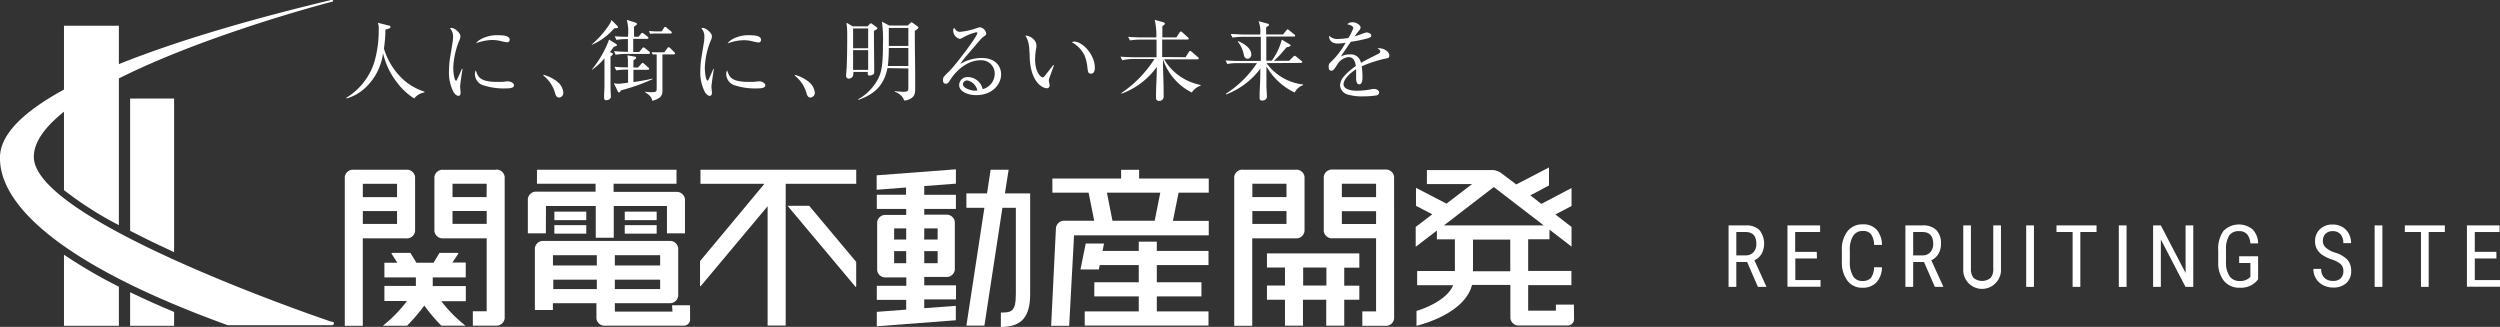<svg xmlns="http://www.w3.org/2000/svg" viewBox="0 0 694 90.74" preserveAspectRatio="xMinYMid meet"><rect x="0" y="0" width="694" height="90.74" fill="#333333" stroke="none"/><defs><style>.cls-1{fill:#fff;}</style></defs><g id="レイヤー_2" data-name="レイヤー 2"><g id="レイヤー_1-2" data-name="レイヤー 1"><g id="レイヤー_2-2" data-name="レイヤー 2"><g id="レイヤー_1-2-2" data-name="レイヤー 1-2"><path class="cls-1" d="M127.29,70.34l-.28-.15h-5l-1.67,2.75h-4.74l-1.68-2.75h-5l-.29.15,1.68,2.6h-3.6V77h8.74v2.38h-8.74v4.17H113a38.9,38.9,0,0,1-6.7,6.87H113a51.1,51.1,0,0,0,4.79-5.6,48.35,48.35,0,0,0,4.72,5.58h6.7a38.05,38.05,0,0,1-6.7-6.78h6.8V79.42h-9.18V77h9.16V72.87h-3.71Z"/><path class="cls-1" d="M115.23,64.2V49.12a2.29,2.29,0,0,0-2.51-2H98.22a2.29,2.29,0,0,0-2.51,2V90.44h5V66.17h12a2.29,2.29,0,0,0,2.51-2m-5-9.45h-9.5v-3.7h9.5Zm-9.5,3.87h9.5v3.57h-9.5Z"/><path class="cls-1" d="M137.61,47.13H123.1a2.28,2.28,0,0,0-2.51,2V64.16a2.3,2.3,0,0,0,2.51,2h12V86.4h-3.84v4h6.33a2.33,2.33,0,0,0,2.51-2V49.09a2.29,2.29,0,0,0-2.51-2m-2.51,7.62h-9.46v-3.7h9.49Zm-9.46,3.87h9.49v3.57h-9.49Z"/><path class="cls-1" d="M362.14,64.18V49.11a2.27,2.27,0,0,0-2.51-2h-14.5a2.27,2.27,0,0,0-2.51,2V90.44h5V66.16h12a2.29,2.29,0,0,0,2.51-2m-5-9.45h-9.48V51h9.48Zm-9.48,3.89h9.48v3.57h-9.48Z"/><path class="cls-1" d="M151.56,57.18h13.82V66h5V57.18h14.77v7.59h5v-9.5a2.31,2.31,0,0,0-2.52-2h-17.3V51H187.8V47.11H149.06V51h16.27v2.21H149.06a2.31,2.31,0,0,0-2.53,2v9.56h5Z"/><rect class="cls-1" x="153.89" y="58.75" width="8.86" height="2.36"/><rect class="cls-1" x="153.89" y="62.5" width="8.86" height="2.36"/><rect class="cls-1" x="173.43" y="58.75" width="8.86" height="2.36"/><rect class="cls-1" x="173.43" y="62.5" width="8.86" height="2.36"/><polygon class="cls-1" points="194.45 51.03 212.2 51.03 194.33 72.49 194.33 79.39 194.48 79.47 213.09 57.25 213.09 90.37 218.11 90.37 218.11 51.03 237.69 51.03 237.69 47.11 194.45 47.11 194.45 51.03"/><path class="cls-1" d="M256.57,76.87h6a2.26,2.26,0,0,0,2.49-2V61.6a2.27,2.27,0,0,0-2.49-2h-6V58h8.79V54.08h-8.79V51.65l8.79-.67V47l-22,1.67v4l8.16-.62v2H243.4V58h8.16v1.67H246a2.28,2.28,0,0,0-2.5,2V75a2.27,2.27,0,0,0,2.5,2h5.59v2.33H243.4v3.92h8.16v2.7l-8.16.62v4l21.94-1.67v-4l-8.77.65V83.12h8.82V79.2h-8.82Zm0-7.15h3.72v3.35h-3.72Zm3.72-3.23h-3.72V63.41h3.72Zm-8.73,0h-3.35V63.41h3.35Zm-3.35,3.23h3.35v3.35h-3.35Z"/><path class="cls-1" d="M327.18,53.48h8.37V49.56H316.22V47.13h-5v2.43H292.14v3.92h10.05l1.56,7.8h-8.11a2.29,2.29,0,0,0-2.51,2L291.8,90.44h5l1.36-25.12h37.39v-4h-9.95Zm-19.9,0H322.1l-1.56,7.8H308.82Z"/><polygon class="cls-1" points="321.13 67.08 316.12 67.08 316.12 69.66 306.06 69.66 306.48 67.6 301.4 67.6 299.94 74.81 305.04 74.81 305.27 73.58 316.12 73.58 316.12 78.36 303.78 78.36 303.78 82.28 316.12 82.28 316.12 86.44 301.12 86.44 301.12 90.36 335.48 90.36 335.48 86.44 321.13 86.44 321.13 82.28 333.52 82.28 333.52 78.36 321.13 78.36 321.13 73.58 335.48 73.58 335.48 69.66 321.13 69.66 321.13 67.08"/><path class="cls-1" d="M351.71,74.26h5v5h-5v3.95h5v7.2h5v-7.2h6.45v7.2h5v-7.2h4.19V79.3h-4.19v-5h4.19V70.34H351.71Zm16.5,5h-6.45v-5h6.45Z"/><path class="cls-1" d="M280,47.11h-5l-1,6.57h-5.73v4h5l-5,32.71h5l5-32.71H282V81.6c0,5-1.28,5.16-4.16,5.16v4c5.7,0,8.13-2.73,8.13-9.14V53.68h-7Z"/><polygon class="cls-1" points="218.63 57.13 237.53 79.67 237.68 79.6 237.68 72.7 224.63 57.13 218.63 57.13"/><path class="cls-1" d="M387,49.07a2.28,2.28,0,0,0-2.51-2H370a2.29,2.29,0,0,0-2.52,2V64.15a2.3,2.3,0,0,0,2.52,2h12V86.44h-3.82v4h6.31a2.29,2.29,0,0,0,2.52-2Zm-5,5.66h-9.5V51H382Zm-9.5,3.89H382v3.57h-9.5Z"/><path class="cls-1" d="M186.68,86.5h-16V84.16h15.08a2.29,2.29,0,0,0,2.51-2V68.89a2.28,2.28,0,0,0-2.51-2H151a2.29,2.29,0,0,0-2.52,2V86.05h5V84.16h12.09v4.25a2.28,2.28,0,0,0,2.51,2H190a1.77,1.77,0,0,0,1.56-2V84.75h-5Zm-16-8.87h12.58v2.61H170.68Zm12.58-3.94H170.68V70.84h12.58Zm-17.58,0H153.5V70.84h12.18Zm-12.09,3.94h12.09v2.61H153.59Z"/><path class="cls-1" d="M436.92,84.56h-5v1.68h-7.7V79.15h12V75.22h-12v-8.8h5.91V63.74l6.13,4.73V63l-4.49-3.47,4.49-2.34v-5l-8.38,4.41-3.06-2.37L430,51.48v-5l-9.09,4.72L416.66,48a4.32,4.32,0,0,0-2.13-.79H396.11V51.1h12.54l-7.11,5.43-8.46-4.39v5l4.52,2.35L393,63V68.5l5.88-4.5v2.44h5v8.79H393.4v3.94h10c-1.67,4-7.4,6.28-10.18,7.15v4.12c1.59-.39,13.4-3.48,15.41-11.34h10.65v9.25a2.29,2.29,0,0,0,2.51,2h13.62a1.79,1.79,0,0,0,1.54-2ZM414.68,51.92l13.87,10.65H400.83ZM408.9,66.51h10.35V75.3H408.9Z"/><path class="cls-1" d="M17.76,90.44H33V79.59a138.8,138.8,0,0,1-15.24-8.88Z"/><path class="cls-1" d="M36.12,90.44H48.33V86.6C44,84.8,40,83,36.12,81.13Z"/><path class="cls-1" d="M48.33,27.35H36.12V64.08c3.88,2,8,4,12.21,5.93Z"/><path class="cls-1" d="M92.27,89.4c-.85-.27-82.88-27.92-82.88-45.85,0-4.22,3.21-8.38,8.37-12.55V52.77A97.2,97.2,0,0,0,33,62.5V21.77C52.75,11.84,79.54,3.85,91.42.67L92,.54c.2,0,.49-.17.49-.37S92,0,91.85,0L91.3.15C73.92,4.32,51.36,10.42,33,17.8V7.14H17.76V24.87C7.26,30.57.24,36.85,0,43.38-.48,57.82,19.55,74.5,63.21,90.27H92.12a.48.48,0,0,0,.14-1"/><path class="cls-1" d="M117.8,25.66A4.42,4.42,0,0,0,115,27.33a17,17,0,0,1-4.59-4.18,20.61,20.61,0,0,1-4.07-8.38,16,16,0,0,1-5,9.67,12.73,12.73,0,0,1-5.12,2.89l-.1-.18a17.92,17.92,0,0,0,7.73-9.7,31.33,31.33,0,0,0,1.28-9.28,4.48,4.48,0,0,0-.24-1.85l2.87.73c.31,0,.65.17.65.44S108,8,107,8.19a39,39,0,0,1-.42,5.29,19,19,0,0,0,5.68,8.88,16,16,0,0,0,5.63,3.1Z"/><path class="cls-1" d="M128.4,19.14c-.14.86-.67,4.34-.67,4.88,0,.27.13,1.44.13,1.67s0,.92-.62.92-1.24-.87-1.31-1a11.84,11.84,0,0,1-1.28-6.13,24,24,0,0,1,.38-4c.2-1.2.39-2.41.59-3.6a11.65,11.65,0,0,0,.15-1.67,3.26,3.26,0,0,0-.86-2.36,1,1,0,0,1,.46-.1c.85,0,2.44,1.37,2.44,2.31a2.56,2.56,0,0,1-.3,1.15,22,22,0,0,0-1.68,7.57c0,1.68.36,3.64.77,3.64.11,0,.17-.14.27-.32.27-.52.92-2,1.36-3Zm6.24,3.22a12.39,12.39,0,0,0,3.15.37h1.44c.44,0,1.44-.15,1.68-.15,1,0,1.77.57,1.77,1.1,0,.82-1.34.86-2.21.86a18.19,18.19,0,0,1-6.7-1,3.35,3.35,0,0,1-1.94-3,1.84,1.84,0,0,1,.25-1C132.6,21,132.87,21.77,134.64,22.36Zm3.1-12.59c1.49,0,3.75,0,3.75,1.27a.68.68,0,0,1-.67.7h-.13a12.16,12.16,0,0,1-1.46-.29,10.13,10.13,0,0,0-2.51-.35,13.45,13.45,0,0,0-4.56.9C133.12,10.59,136,9.77,137.74,9.77Z"/><path class="cls-1" d="M155.26,27.08c-.79,0-1-.62-1.22-1.42a9.55,9.55,0,0,0-3.2-4.69v-.22a10.67,10.67,0,0,1,3.87,1.93,4.39,4.39,0,0,1,1.67,3A1.3,1.3,0,0,1,155.26,27.08Z"/><path class="cls-1" d="M171.32,7.14a.67.67,0,0,1,.22.42c0,.15-.12.21-.29.26a3.26,3.26,0,0,1-.7,0,17.42,17.42,0,0,1-6.28,4.63v-.1a26.65,26.65,0,0,0,4.89-5.55,4.16,4.16,0,0,0,.57-1.25Zm-.38,5c.21.17.33.27.33.39s-.08.25-.85.43c-.29.4-.51.74-1.09,1.49l.38.2c.42.19.44.27.44.37s-.27.4-.67.67v6.7c0,1.31,0,3,.1,4.15v.29c0,.87-1.14,1-1.29,1-.6,0-.6-.54-.6-.77,0-.9.1-2.36.11-3.27v-7.6a17,17,0,0,1-3.45,3.17h-.1A28.84,28.84,0,0,0,169.08,11Zm3,7.19a17.45,17.45,0,0,0-2.88.21l-.48-1c1.67.12,2.39.15,3.73.17v-2a7.2,7.2,0,0,0-.15-1.31h.24l1.8.32c.16,0,.37.09.37.3s0,.27-.73.72v2h1.27l.87-.95c.27-.27.27-.32.39-.32s.2,0,.45.26l1.14,1s.26.2.26.37-.2.27-.38.27h-4v3.43c2.53-.42,4.07-.65,5.26-1V22a54.34,54.34,0,0,1-8.74,3.09c-.15.34-.27.56-.52.56a.37.37,0,0,1-.34-.29l-1.1-2.26a7.1,7.1,0,0,0,1.3.15c.51,0,1.78-.18,2.65-.3V19.33Zm3.35-9.13.62-.79c.17-.22.25-.28.37-.28s.15,0,.47.23l1,.79a.47.47,0,0,1,.25.38c0,.22-.22.25-.37.25h-3.85v3.66h1.67l.81-1c.22-.27.25-.28.37-.28a.79.79,0,0,1,.47.26l1.12.89c.13.15.23.27.23.4s-.22.27-.38.27h-6.3a15.19,15.19,0,0,0-2.86.22l-.47-1c1.55.14,3.15.19,3.87.19V10.85a18,18,0,0,0-3.19.22l-.48-1c1.49.1,1.67.12,3.67.15A12.38,12.38,0,0,0,174,5.51l2.4.76c.41.13.41.25.41.4s-.08.23-.8.72V10.2Zm6.6,4.91v9.94c0,1.09,0,2.15-2.79,2.95-.29-1.12-.69-1.54-2-2.39v-.15a11.49,11.49,0,0,0,1.76.13c1.09,0,1.24-.18,1.34-.37s.1-.27.1-1.94V15.13a5.24,5.24,0,0,0-1.12,0l-.29-.62h3.52l.82-1.08c.2-.26.25-.33.4-.33s.44.27.71.53l.82.83c.17.16.25.25.25.38s-.25.27-.37.27Zm-.23-6.39.62-.93c.16-.27.27-.32.38-.32a.46.46,0,0,1,.3.13l.41.37.88.7a.52.52,0,0,1,.24.37c0,.22-.19.27-.37.27h-4.44a9.87,9.87,0,0,0-1.22.08l-.3-.77c.65,0,1.42.1,1.84.1Z"/><path class="cls-1" d="M198.17,19.14c-.14.86-.67,4.34-.67,4.88,0,.27.13,1.44.13,1.67s0,.92-.62.92-1.24-.87-1.3-1a11.75,11.75,0,0,1-1.29-6.13,25.17,25.17,0,0,1,.38-4c.2-1.2.39-2.41.59-3.6a11.65,11.65,0,0,0,.15-1.67,3.22,3.22,0,0,0-.86-2.36,1.06,1.06,0,0,1,.46-.1c.82,0,2.49,1.39,2.49,2.29a2.63,2.63,0,0,1-.3,1.16,21.62,21.62,0,0,0-1.67,7.57c0,1.67.35,3.63.77,3.63.1,0,.16-.13.26-.32.27-.52.93-2,1.36-3Zm6.24,3.22a12.39,12.39,0,0,0,3.15.37H209c.44,0,1.44-.15,1.68-.15,1,0,1.77.57,1.77,1.1,0,.82-1.34.86-2.21.86a18.19,18.19,0,0,1-6.7-1,3.35,3.35,0,0,1-1.94-3,1.84,1.84,0,0,1,.25-1C202.37,21,202.66,21.77,204.41,22.36Zm3.1-12.59c1.49,0,3.75,0,3.75,1.27a.68.68,0,0,1-.61.75.33.33,0,0,1-.14,0,12.13,12.13,0,0,1-1.46-.28,9.68,9.68,0,0,0-2.51-.35,13.12,13.12,0,0,0-4.55.9C202.89,10.59,205.79,9.77,207.51,9.77Z"/><path class="cls-1" d="M225.05,27.08c-.79,0-1-.62-1.22-1.42A9.47,9.47,0,0,0,220.64,21v-.22a10.44,10.44,0,0,1,3.87,1.93,4.44,4.44,0,0,1,1.68,3A1.31,1.31,0,0,1,225.05,27.08Z"/><path class="cls-1" d="M240.82,7.32l.62-.64a.5.5,0,0,1,.34-.2.78.78,0,0,1,.38.2l1.06.77c.27.21.33.26.33.42s-.16.25-.26.32l-.69.39c0,1.67.08,9.36.08,10.92v.43c0,.32,0,.54-.3.74a2.08,2.08,0,0,1-1,.3c-.5,0-.5-.27-.49-1h-4a2.59,2.59,0,0,1-.14,1.17,1.22,1.22,0,0,1-1.1.69.74.74,0,0,1-.78-.69,1,1,0,0,1,0-.17c0-.38.18-2.09.18-2.44.14-3.82.14-7.74.14-8.17,0-.76,0-2.27-.09-3A10,10,0,0,1,235,6.3l1.68,1Zm-4,.59V13.4H241V7.91Zm0,6v5.49H241V13.92Zm9.54,5c-.82,4-2.81,7-8.05,8.81l-.1-.16a13.83,13.83,0,0,0,5.62-5.82c1-2,1.28-4.4,1.28-9.63A38.17,38.17,0,0,0,244.83,6l2,1.09H252l.72-.72s.19-.2.3-.2a1.54,1.54,0,0,1,.34.17l1.37,1s.22.19.22.35-.39.5-1,.86c0,5.91.11,8.12.11,14.82v.75c0,1.68,0,2.55-1.4,3.35a4.23,4.23,0,0,1-1.68.44,2.85,2.85,0,0,0-.9-1.43,4.38,4.38,0,0,0-1.68-1v-.17c.78.09,1.56.15,2.35.17,1.09,0,1.41-.14,1.41-.94V19Zm5.8-.58v-5h-5.43a42,42,0,0,1-.27,5Zm0-5.58v-5h-5.43v5Z"/><path class="cls-1" d="M266.55,8.84a20.06,20.06,0,0,0,3.82-.77A16.86,16.86,0,0,1,272,7.56a2.1,2.1,0,0,1,1.78,1.67c0,.44-.12.52-.69.92a5.93,5.93,0,0,0-1.07,1c-3.35,3.94-4.37,5-5.14,6.16-.11.15-.2.3-.29.45a11.44,11.44,0,0,1,5.86-1.67c3.94,0,5.46,2.33,5.46,4.56,0,2.86-2.56,5.76-6.91,5.76-2.36,0-4.74-1-4.74-2.82a2.25,2.25,0,0,1,2.33-2.19l.2,0a4.25,4.25,0,0,1,4,3.35,4.45,4.45,0,0,0,3.35-4.29,3.69,3.69,0,0,0-3.65-3.73h-.27c-4.73,0-7.91,4.59-8.26,5.17-.62,1-.84,1.34-1.34,1.34s-.84-.18-.84-1,.15-.93,1.68-2.41c2-2,7.85-9.78,7.85-10.63,0-.15,0-.25-.27-.25a13.42,13.42,0,0,0-3.66,1.44c-.69.36-.76.41-.89.41a2.37,2.37,0,0,1-1.88-2.29,1.21,1.21,0,0,1,.27-.8C265.43,8.63,265.86,8.84,266.55,8.84Zm1.92,13.5a1.12,1.12,0,0,0-1.17,1c0,1.27,2.53,1.82,3.23,1.82a2.33,2.33,0,0,0,.79-.07,3.67,3.67,0,0,0-2.85-2.78Z"/><path class="cls-1" d="M292.56,18.22c-.1.22-1.29,3.52-1.29,3.55a1.47,1.47,0,0,0-.1.62c0,.22.2,1.09.2,1.26a.76.76,0,0,1-.65.85.65.65,0,0,1-.14,0c-.85,0-4.3-1.2-4.72-8.15a36,36,0,0,0-.22-3.6,7,7,0,0,0-1-2.88c1.21,0,3.06,1.12,3.06,2.73a2.35,2.35,0,0,1,0,.53,19,19,0,0,0-.36,3.35c0,3.52,1.55,5,2.14,5,.2,0,.4-.22.49-.32l2.44-3.13Zm5.49-6.7c2.56,0,5.88,3.74,5.88,7.26,0,.3,0,1.67-1.07,1.67-.79,0-.84-.5-1-1.77a11.81,11.81,0,0,0-.76-3.22,8.29,8.29,0,0,0-3.56-3.73,1.74,1.74,0,0,1,.55-.16Z"/><path class="cls-1" d="M329.1,15.88l.91-1.42c.1-.14.21-.32.4-.32a.84.84,0,0,1,.45.27l1.67,1.44c.14.11.24.21.24.35s-.18.27-.37.27h-9.24a15.06,15.06,0,0,0,10.13,7.11v.2a4.72,4.72,0,0,0-2.45,1.9,16.05,16.05,0,0,1-8-9.21h0c0,4.48.19,5,.19,10.21v.12A1.15,1.15,0,0,1,321.91,28a.85.85,0,0,1-.16,0,.77.77,0,0,1-.84-.69V26.8c0-3.27.22-4.74.22-8.22A20.93,20.93,0,0,1,311.35,26l-.1-.15a32.33,32.33,0,0,0,9.23-9.48h-6.05a15.85,15.85,0,0,0-2.91.35l-.49-1c1.68.13,3.05.17,3.74.17h6.29V11h-4.52a16.07,16.07,0,0,0-2.86.22l-.51-1c1.68.13,3.35.17,3.76.17H321a19.51,19.51,0,0,0-.45-4.88l2.44.69a.43.43,0,0,1,.37.38c0,.27-.49.56-.69.69v3.12h3.89l.87-1.33c.2-.32.32-.32.39-.32a.7.7,0,0,1,.41.26l1.51,1.34c.15.15.25.21.25.38s-.22.25-.37.25h-7v4.86Z"/><path class="cls-1" d="M351.59,17.52a14.48,14.48,0,0,0,10.17,5.93v.17a4.34,4.34,0,0,0-2.36,2.06,17.81,17.81,0,0,1-7.84-7.26v5.36c0,.49.13,2.62.13,3,0,1.07-1.1,1.13-1.24,1.13-.78,0-.78-.43-.78-.73V25.76c.18-3.53.2-4.49.2-6.7a21.37,21.37,0,0,1-9.53,7.17V26a29.05,29.05,0,0,0,8.59-8.48h-5.36a14.69,14.69,0,0,0-2.88.25l-.48-1c1.25.1,2.51.15,3.75.15H350v-6.7h-5a18.27,18.27,0,0,0-2.86.22l-.49-1c1.24,0,2.5.14,3.75.14h4.43a7.78,7.78,0,0,0-.46-3.7l2.58.7a.31.31,0,0,1,.32.32.27.27,0,0,1-.18.27,4.28,4.28,0,0,1-.61.4v2h4.68l.9-1.09c.22-.25.23-.32.35-.32s.2,0,.47.27l1.41,1.12a.47.47,0,0,1,.25.37c0,.23-.27.23-.39.23h-7.62v6.7h1.51A17.24,17.24,0,0,0,355.83,11L358,12.31c.27.14.27.24.27.32s-.21.35-1.09.49c-.2.21-.36.38-1.67,1.92a24.84,24.84,0,0,1-1.88,1.84h4.21L359,15.76c.27-.27.29-.28.39-.28a1.22,1.22,0,0,1,.43.23l1.43,1.16c.11.08.27.18.27.35s-.31.25-.41.25Zm-7.9-6.11c1,.43,3.67,1.67,3.67,3.75a1.07,1.07,0,0,1-1,1.14c-.84,0-1-.72-1.1-1.24a8.27,8.27,0,0,0-1.68-3.55Z"/><path class="cls-1" d="M375.68,7.76c0-.32-.52-.84-1.68-1a1.86,1.86,0,0,1,1.49-.58c1.19,0,2.21.9,2.21,1.42a1.39,1.39,0,0,1-.38.82c-.49.6-.59.74-1.27,1.67C376.58,10,379,9,379.39,9s1.28.35,1.28.84-.52.65-.84.75a33.31,33.31,0,0,1-4.84,1c-.79,1.13-1.67,2.47-2.21,3.22a6.24,6.24,0,0,0-.52.85,5.38,5.38,0,0,1,2.53-.56,2.81,2.81,0,0,1,3,2.36c1.56-.89,3.17-1.68,4.74-2.47.47-.21.62-.41.62-.7s0-.35-.75-.9a1.93,1.93,0,0,1,.48,0c1.16,0,2.8.82,2.8,2.06,0,.57-.32.67-.84.77A33.45,33.45,0,0,0,378,18.42a18.67,18.67,0,0,1,.23,2.89c0,.5,0,2.11-.89,2.11s-.88-1.41-.88-1.8V19.23c-1.86,1.12-3.49,2.9-3.49,4.12,0,1.84,3.27,1.84,3.72,1.84a21.75,21.75,0,0,0,3.69-.35,4.5,4.5,0,0,1,1-.15c1.06,0,1.48.63,1.48,1a.88.88,0,0,1-.74.79,24.54,24.54,0,0,1-3.63.27,14.1,14.1,0,0,1-4.34-.5A2.89,2.89,0,0,1,372,23.78a4,4,0,0,1,.83-2.29,16.15,16.15,0,0,1,3.55-3.15c-.21-1.29-.55-2.49-2.09-2.49a4.17,4.17,0,0,0-3.06,2.09c-1.11,1.67-1.18,1.67-1.68,1.67s-.7-.36-.7-1a1.42,1.42,0,0,1,.53-1.34,21.6,21.6,0,0,0,4.17-5.43,10.54,10.54,0,0,1-2.17.25c-1.58,0-2.47-.85-2.42-2.17a3.23,3.23,0,0,0,2.52.9,20.7,20.7,0,0,0,2.83-.28A13.14,13.14,0,0,0,375.68,7.76Z"/></g></g><path class="cls-1" d="M485,72.73h-3v6.91h-2.15V62.57h4.78a5.12,5.12,0,0,1,3.8,1.3,6.1,6.1,0,0,1,.59,6.59,4.37,4.37,0,0,1-2,1.78l3.3,7.26v.14H488Zm-3-1.84h2.61a2.79,2.79,0,0,0,2.15-.87,3.3,3.3,0,0,0,.8-2.32c0-2.2-1-3.29-3-3.29H482Z"/><path class="cls-1" d="M504.38,71.75h-6v6h7v1.84H496.2V62.57h9.06v1.84h-6.92v5.5h6Z"/><path class="cls-1" d="M522.43,74.21a6.31,6.31,0,0,1-1.54,4.2,5.22,5.22,0,0,1-4,1.46,4.9,4.9,0,0,1-4.08-2,8.42,8.42,0,0,1-1.51-5.29v-3.1a8.14,8.14,0,0,1,1.55-5.26,5.16,5.16,0,0,1,4.24-1.94A4.91,4.91,0,0,1,521,63.81,6.47,6.47,0,0,1,522.43,68h-2.17a5.29,5.29,0,0,0-.88-3,2.76,2.76,0,0,0-2.25-.89,3.07,3.07,0,0,0-2.69,1.37,7.1,7.1,0,0,0-.93,4v3.13a7.51,7.51,0,0,0,.87,4A2.83,2.83,0,0,0,516.93,78a3.08,3.08,0,0,0,2.42-.83,5.26,5.26,0,0,0,.91-3Z"/><path class="cls-1" d="M534.1,72.73h-3v6.91h-2.16V62.57h4.79a5.12,5.12,0,0,1,3.8,1.3,5.23,5.23,0,0,1,1.29,3.83,5.34,5.34,0,0,1-.7,2.76,4.39,4.39,0,0,1-2,1.78l3.31,7.26v.14h-2.31Zm-3-1.84h2.6a2.81,2.81,0,0,0,2.16-.87,3.3,3.3,0,0,0,.8-2.32c0-2.2-1-3.29-3-3.29H531.1Z"/><path class="cls-1" d="M555.47,62.57V74.7a5.12,5.12,0,0,1-1.41,3.8A5.22,5.22,0,0,1,545,74.7V62.57h2.13v12a3.83,3.83,0,0,0,.73,2.57,3.73,3.73,0,0,0,4.74,0,3.83,3.83,0,0,0,.73-2.57v-12Z"/><path class="cls-1" d="M564.62,79.64h-2.15V62.57h2.15Z"/><path class="cls-1" d="M582,64.41h-4.5V79.64h-2.14V64.41h-4.48V62.57H582Z"/><path class="cls-1" d="M590.33,79.64h-2.15V62.57h2.15Z"/><path class="cls-1" d="M608.85,79.64h-2.16l-6.84-13.16V79.64H597.7V62.57h2.15l6.87,13.21V62.57h2.13Z"/><path class="cls-1" d="M626.85,77.52l-.37.47a5.93,5.93,0,0,1-4.74,1.88A5.45,5.45,0,0,1,617.39,78a7.89,7.89,0,0,1-1.61-5.19V69.5a8.45,8.45,0,0,1,1.44-5.38,6,6,0,0,1,8.11-.43,5.62,5.62,0,0,1,1.52,3.87h-2.14a4.38,4.38,0,0,0-.89-2.49,2.82,2.82,0,0,0-2.29-.9,3.09,3.09,0,0,0-2.7,1.2,6.91,6.91,0,0,0-.89,3.84V72.7a6.75,6.75,0,0,0,1,4A3.27,3.27,0,0,0,621.75,78a3.74,3.74,0,0,0,2.64-.84l.32-.29V73h-3.12V71.14h5.26Z"/><path class="cls-1" d="M650.52,75.32a2.61,2.61,0,0,0-.69-1.95,6.92,6.92,0,0,0-2.5-1.33,11.06,11.06,0,0,1-2.76-1.35,4.93,4.93,0,0,1-1.43-1.62,4.4,4.4,0,0,1-.48-2.08A4.48,4.48,0,0,1,644,63.64a4.89,4.89,0,0,1,3.55-1.31,5.24,5.24,0,0,1,2.67.67,4.65,4.65,0,0,1,1.81,1.87,5.51,5.51,0,0,1,.63,2.62h-2.16a3.58,3.58,0,0,0-.76-2.45,2.76,2.76,0,0,0-2.19-.87,2.69,2.69,0,0,0-2,.73,2.79,2.79,0,0,0-.72,2,2.37,2.37,0,0,0,.78,1.81A6.81,6.81,0,0,0,648,70.06a8.27,8.27,0,0,1,3.61,2,4.63,4.63,0,0,1,1.08,3.19,4.34,4.34,0,0,1-1.35,3.33,5.2,5.2,0,0,1-3.67,1.24,5.84,5.84,0,0,1-2.75-.65,4.86,4.86,0,0,1-2-1.83,5,5,0,0,1-.72-2.7h2.16a3.29,3.29,0,0,0,.88,2.46,3.25,3.25,0,0,0,2.41.88,2.9,2.9,0,0,0,2.14-.72A2.75,2.75,0,0,0,650.52,75.32Z"/><path class="cls-1" d="M661.35,79.64H659.2V62.57h2.15Z"/><path class="cls-1" d="M678.69,64.41H674.2V79.64h-2.14V64.41h-4.48V62.57h11.11Z"/><path class="cls-1" d="M693,71.75h-6v6h7v1.84h-9.18V62.57h9.06v1.84H687v5.5h6Z"/></g></g></svg>